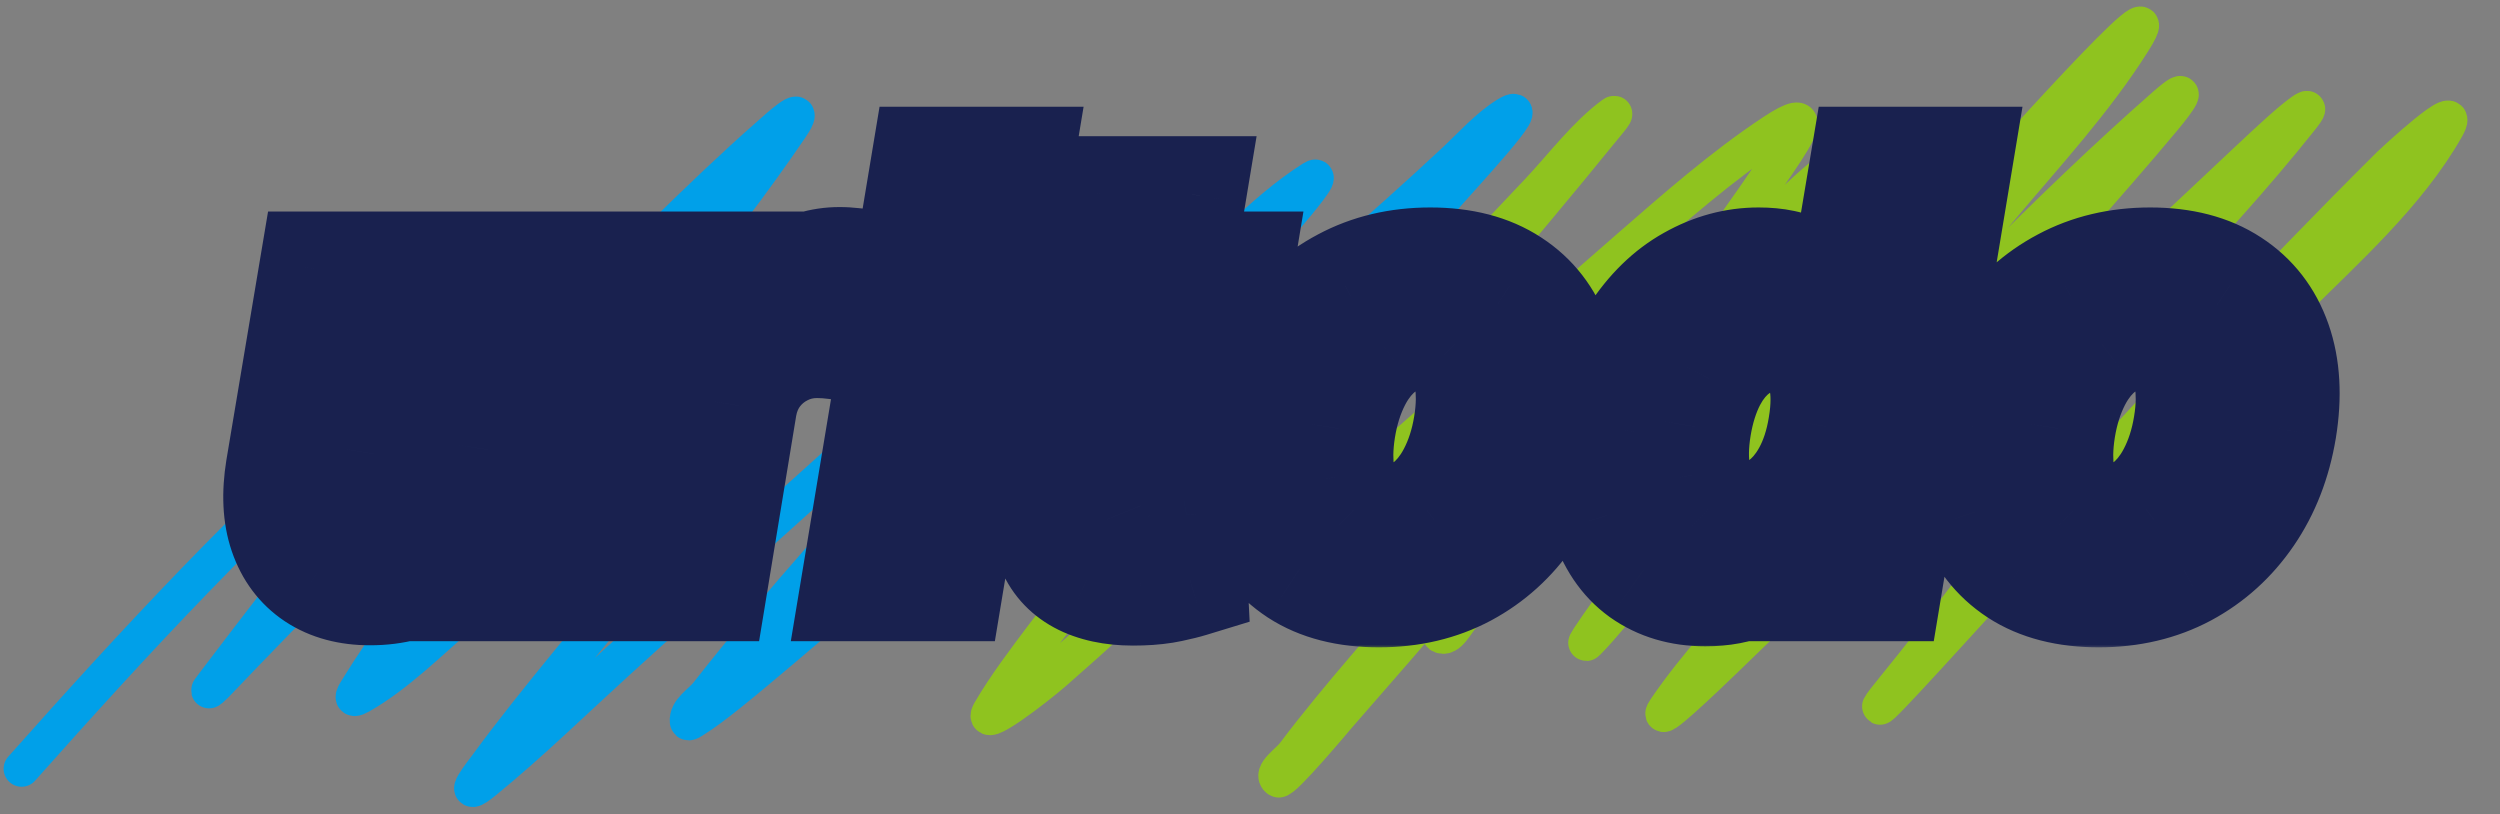 <svg width="347" height="113" viewBox="0 0 347 113" fill="none" xmlns="http://www.w3.org/2000/svg">
<rect x="0" y="0" width="347" height="113" fill="#808080" stroke="none"/>
<path d="M3 106.7C18.699 89.039 34.723 71.722 52.547 56.148C52.827 55.903 62.429 48.857 62.411 49.15C62.303 50.873 58.523 55.123 57.87 56.074C53.929 61.81 50.071 67.603 46.032 73.272C41.011 80.319 35.607 87.064 30.398 93.969C29.949 94.563 29.491 95.151 29.058 95.756C28.852 96.043 29.633 95.341 29.876 95.086C35.721 88.954 41.63 82.897 47.596 76.883C62.453 61.904 77.297 46.892 92.414 32.175C97.09 27.624 101.8 23.076 106.709 18.774C107.636 17.962 108.538 17.113 109.538 16.392C111.519 14.963 110.172 17.018 109.687 17.732C99.289 33.028 86.918 47.231 75.552 61.807C67.008 72.762 57.061 83.549 49.755 95.421C49.317 96.132 48.356 97.513 50.015 96.575C55.089 93.707 59.863 88.903 64.198 85.184C80.397 71.282 96.174 56.882 111.623 42.152C113.34 40.514 117.574 36.414 119.514 34.707C120.342 33.979 121.183 33.26 122.083 32.622C122.782 32.127 124.386 30.919 123.497 32.883C120.975 38.452 116.026 43.856 112.441 48.629C105.004 58.531 97.499 68.39 89.92 78.186C82.596 87.653 74.624 96.673 67.548 106.328C67.104 106.934 63.399 111.589 67.288 108.412C73.59 103.264 79.481 97.505 85.491 92.033C101.816 77.168 118.328 62.513 134.665 47.661C139.809 42.985 144.934 38.292 150.188 33.739C151.951 32.211 156.602 27.27 155.697 29.421C154.81 31.528 152.898 33.04 151.416 34.781C144.572 42.826 137.587 50.753 130.607 58.68C119.68 71.09 108.423 83.251 98.222 96.277C97.245 97.524 95.298 98.573 95.467 100.148C95.503 100.488 96.144 99.992 96.435 99.813C98.922 98.282 103.267 94.636 104.959 93.225C124.558 76.874 143.314 59.441 162.323 42.412C168.653 36.742 174.964 29.392 182.201 24.805C183.913 23.72 180.097 28.292 178.776 29.83C173.236 36.285 167.677 42.728 162.1 49.15C154.507 57.893 146.438 66.247 139.057 75.17C138.337 76.041 137.627 76.92 136.936 77.813C136.354 78.564 134.428 80.091 135.372 80.196C135.783 80.241 136.087 79.778 136.414 79.526C138.246 78.114 142.524 74.346 143.673 73.346C157.82 61.049 172.021 48.815 186.147 36.494C191.494 31.83 196.787 27.12 201.968 22.274C204.203 20.182 206.506 17.574 209.152 15.945C213.599 13.209 203.033 24.425 199.622 28.378C189.997 39.535 180.278 50.632 170.215 61.397C167.817 63.962 164.358 69.574 161.132 71.187" stroke="#00A0E9" stroke-width="5" stroke-linecap="round"/>
<path d="M165.822 63.147C160.022 72.209 151.304 79.526 144.827 88.162C142.28 91.558 139.602 95.057 137.457 98.734C135.697 101.75 143.761 95.56 146.391 93.262C170.143 72.497 191.897 49.428 213.545 26.517C216.747 23.128 220.051 18.698 223.856 15.908C224.759 15.246 222.587 17.755 221.883 18.626C216.531 25.245 211.017 31.734 205.578 38.28C197.27 48.281 189.048 58.347 180.935 68.507C177.859 72.36 173.931 76.225 171.406 80.493C169.148 84.31 178.911 75.714 182.276 72.825C196.957 60.219 211.306 47.224 225.903 34.521C232.395 28.872 238.891 23.13 246.079 18.365C252.252 14.273 249.48 18.651 246.824 22.571C228.614 49.452 207.247 74.847 185.849 99.255C185.643 99.49 178.02 108.613 177.436 108.189C176.3 107.363 178.828 105.74 179.67 104.615C182.538 100.785 186.332 96.223 189.348 92.703C208.558 70.291 228.289 47.202 249.913 27.038C250.813 26.2 252.634 24.532 253.822 23.725C255.179 22.805 253.847 24.357 253.561 24.73C247.817 32.253 241.443 39.371 235.321 46.582C227.235 56.106 219.058 65.552 210.864 74.984C210.603 75.285 199.639 87.943 199.846 88.087C201.072 88.946 202.187 86.217 203.27 85.184C206.038 82.544 212.411 76.198 214.661 73.942C225.944 62.631 237.021 51.133 247.94 39.472C253.757 33.259 259.525 26.987 265.585 21.008C266.762 19.847 267.695 18.095 269.308 17.732C269.551 17.677 269.463 18.241 269.382 18.477C268.678 20.543 266.099 24.538 265.287 25.81C251.854 46.86 236.039 66.365 221.734 86.822C221.217 87.561 219.687 89.773 220.32 89.13C222.663 86.745 224.7 84.078 226.871 81.536C241.046 64.935 255.191 48.294 269.792 32.064C278.083 22.847 302.674 -4.748 296.072 5.746C290.837 14.069 283.913 21.554 277.609 29.049C268.426 39.966 258.944 50.632 249.802 61.583C249.184 62.323 242.684 68.835 243.101 70.294C243.368 71.229 244.697 69.17 245.409 68.507C247.398 66.656 251.424 62.635 253.077 60.988C268.694 45.427 283.915 29.155 300.502 14.605C304.394 11.192 302.302 14.091 300.353 16.429C292.186 26.23 283.508 35.611 275.226 45.316C265.299 56.948 255.522 68.711 245.819 80.531C240.998 86.403 235.465 92.139 231.189 98.436C229.229 101.322 236.72 94.159 239.23 91.736C250.897 80.472 262.543 69.187 274.221 57.935C285.208 47.349 296.303 36.884 307.426 26.443C308.979 24.985 314.387 19.873 316.286 18.179C317.146 17.411 318.016 16.651 318.929 15.945C320.639 14.622 320.591 14.922 319.301 16.541C306.342 32.803 291.092 47.32 277.162 62.737C273.895 66.353 270.875 70.124 267.856 73.942C264.737 77.886 268.604 74.164 270.127 73.049C275.405 69.183 281.242 63.7 287.473 61.434C287.737 61.339 289.731 60.668 289.186 61.732C286.916 66.163 282.742 70.141 279.656 73.979C274.17 80.803 269.081 87.939 263.538 94.713C250.179 111.041 292.163 63.715 306.756 48.48C315.016 39.856 323.288 31.201 331.771 22.795C331.88 22.687 342.205 13.043 339.551 17.732C334.26 27.079 325.456 34.843 317.923 42.375" stroke="#8FC31F" stroke-width="5" stroke-linecap="round"/>
<mask id="path-3-outside-1_12_32" maskUnits="userSpaceOnUse" x="30.51" y="14" width="295" height="76" fill="black">
<rect fill="white" x="30.51" y="14" width="295" height="76"/>
<path d="M67.782 62.42L71.959 37.364H84.061L76.788 81H65.169L66.476 73.074H66.021C64.676 75.631 62.716 77.686 60.14 79.239C57.565 80.792 54.639 81.568 51.362 81.568C48.445 81.568 45.983 80.905 43.976 79.579C41.987 78.254 40.576 76.369 39.743 73.926C38.909 71.483 38.767 68.557 39.317 65.148L43.976 37.364H56.078L51.817 62.989C51.419 65.564 51.779 67.6 52.896 69.097C54.014 70.593 55.718 71.341 58.01 71.341C59.468 71.341 60.879 71.01 62.243 70.347C63.625 69.665 64.819 68.661 65.822 67.335C66.826 66.01 67.48 64.371 67.782 62.42ZM86.469 81L93.741 37.364H105.474L104.196 44.977H104.65C105.9 42.269 107.577 40.224 109.679 38.841C111.8 37.439 114.082 36.739 116.525 36.739C117.131 36.739 117.766 36.776 118.429 36.852C119.111 36.909 119.717 37.004 120.247 37.136L118.429 47.903C117.898 47.714 117.141 47.562 116.156 47.449C115.19 47.316 114.272 47.25 113.4 47.25C111.639 47.25 110.001 47.638 108.486 48.415C106.97 49.172 105.692 50.233 104.65 51.597C103.628 52.96 102.955 54.532 102.633 56.312L98.571 81H86.469ZM140.964 22.818L131.305 81H119.203L128.862 22.818H140.964ZM171.483 37.364L169.977 46.455H143.67L145.204 37.364H171.483ZM152.875 26.909H164.977L158.216 67.591C158.026 68.708 158.055 69.579 158.301 70.204C158.547 70.811 158.954 71.237 159.523 71.483C160.11 71.729 160.81 71.852 161.625 71.852C162.193 71.852 162.771 71.805 163.358 71.71C163.945 71.597 164.39 71.511 164.693 71.454L165.148 80.46C164.466 80.669 163.547 80.896 162.392 81.142C161.256 81.388 159.911 81.54 158.358 81.597C155.403 81.71 152.903 81.322 150.858 80.432C148.812 79.523 147.345 78.131 146.454 76.256C145.564 74.381 145.375 72.023 145.886 69.182L152.875 26.909ZM191.398 81.852C186.947 81.852 183.263 80.905 180.346 79.011C177.43 77.099 175.375 74.447 174.182 71.057C173.007 67.648 172.79 63.68 173.528 59.153C174.248 54.684 175.744 50.773 178.017 47.42C180.29 44.068 183.178 41.464 186.682 39.608C190.185 37.733 194.134 36.795 198.528 36.795C202.96 36.795 206.634 37.752 209.551 39.665C212.468 41.559 214.523 44.21 215.716 47.619C216.909 51.028 217.136 54.996 216.398 59.523C215.659 63.974 214.144 67.875 211.852 71.227C209.56 74.579 206.672 77.193 203.187 79.068C199.702 80.924 195.773 81.852 191.398 81.852ZM192.591 72.477C194.636 72.477 196.445 71.9 198.017 70.744C199.608 69.57 200.924 67.979 201.966 65.972C203.026 63.945 203.765 61.653 204.182 59.097C204.598 56.578 204.627 54.343 204.267 52.392C203.907 50.422 203.149 48.869 201.994 47.733C200.858 46.597 199.295 46.028 197.307 46.028C195.261 46.028 193.443 46.615 191.852 47.79C190.261 48.945 188.945 50.536 187.903 52.562C186.862 54.589 186.132 56.89 185.716 59.466C185.318 61.966 185.29 64.201 185.631 66.171C185.971 68.121 186.72 69.665 187.875 70.801C189.03 71.919 190.602 72.477 192.591 72.477ZM236.71 81.71C233.377 81.71 230.507 80.858 228.102 79.153C225.716 77.43 224.011 74.901 222.988 71.568C221.985 68.216 221.89 64.106 222.704 59.239C223.538 54.239 225.034 50.081 227.193 46.767C229.352 43.434 231.909 40.943 234.863 39.295C237.818 37.629 240.896 36.795 244.096 36.795C246.521 36.795 248.481 37.212 249.977 38.045C251.492 38.86 252.657 39.883 253.471 41.114C254.286 42.326 254.854 43.519 255.176 44.693H255.545L259.21 22.818H271.284L261.625 81H249.693L250.858 74.011H250.346C249.589 75.224 248.585 76.426 247.335 77.619C246.104 78.794 244.608 79.769 242.846 80.546C241.104 81.322 239.059 81.71 236.71 81.71ZM242.051 72.079C243.983 72.079 245.725 71.549 247.278 70.489C248.831 69.409 250.138 67.903 251.199 65.972C252.259 64.04 252.998 61.776 253.415 59.182C253.85 56.587 253.86 54.333 253.443 52.42C253.026 50.508 252.212 49.03 251 47.989C249.807 46.947 248.225 46.426 246.256 46.426C244.267 46.426 242.506 46.966 240.971 48.045C239.456 49.125 238.197 50.621 237.193 52.534C236.208 54.447 235.507 56.663 235.091 59.182C234.674 61.72 234.646 63.964 235.006 65.915C235.365 67.847 236.132 69.362 237.307 70.46C238.481 71.54 240.062 72.079 242.051 72.079ZM291.319 81.852C286.869 81.852 283.185 80.905 280.268 79.011C277.352 77.099 275.297 74.447 274.104 71.057C272.929 67.648 272.711 63.68 273.45 59.153C274.17 54.684 275.666 50.773 277.939 47.42C280.211 44.068 283.1 41.464 286.604 39.608C290.107 37.733 294.056 36.795 298.45 36.795C302.882 36.795 306.556 37.752 309.473 39.665C312.39 41.559 314.444 44.21 315.638 47.619C316.831 51.028 317.058 54.996 316.319 59.523C315.581 63.974 314.066 67.875 311.774 71.227C309.482 74.579 306.594 77.193 303.109 79.068C299.624 80.924 295.694 81.852 291.319 81.852ZM292.513 72.477C294.558 72.477 296.367 71.9 297.939 70.744C299.53 69.57 300.846 67.979 301.888 65.972C302.948 63.945 303.687 61.653 304.104 59.097C304.52 56.578 304.549 54.343 304.189 52.392C303.829 50.422 303.071 48.869 301.916 47.733C300.78 46.597 299.217 46.028 297.229 46.028C295.183 46.028 293.365 46.615 291.774 47.79C290.183 48.945 288.867 50.536 287.825 52.562C286.783 54.589 286.054 56.89 285.638 59.466C285.24 61.966 285.211 64.201 285.552 66.171C285.893 68.121 286.641 69.665 287.797 70.801C288.952 71.919 290.524 72.477 292.513 72.477Z"/>
</mask>
<path d="M67.782 62.42L71.959 37.364H84.061L76.788 81H65.169L66.476 73.074H66.021C64.676 75.631 62.716 77.686 60.14 79.239C57.565 80.792 54.639 81.568 51.362 81.568C48.445 81.568 45.983 80.905 43.976 79.579C41.987 78.254 40.576 76.369 39.743 73.926C38.909 71.483 38.767 68.557 39.317 65.148L43.976 37.364H56.078L51.817 62.989C51.419 65.564 51.779 67.6 52.896 69.097C54.014 70.593 55.718 71.341 58.01 71.341C59.468 71.341 60.879 71.01 62.243 70.347C63.625 69.665 64.819 68.661 65.822 67.335C66.826 66.01 67.48 64.371 67.782 62.42ZM86.469 81L93.741 37.364H105.474L104.196 44.977H104.65C105.9 42.269 107.577 40.224 109.679 38.841C111.8 37.439 114.082 36.739 116.525 36.739C117.131 36.739 117.766 36.776 118.429 36.852C119.111 36.909 119.717 37.004 120.247 37.136L118.429 47.903C117.898 47.714 117.141 47.562 116.156 47.449C115.19 47.316 114.272 47.25 113.4 47.25C111.639 47.25 110.001 47.638 108.486 48.415C106.97 49.172 105.692 50.233 104.65 51.597C103.628 52.96 102.955 54.532 102.633 56.312L98.571 81H86.469ZM140.964 22.818L131.305 81H119.203L128.862 22.818H140.964ZM171.483 37.364L169.977 46.455H143.67L145.204 37.364H171.483ZM152.875 26.909H164.977L158.216 67.591C158.026 68.708 158.055 69.579 158.301 70.204C158.547 70.811 158.954 71.237 159.523 71.483C160.11 71.729 160.81 71.852 161.625 71.852C162.193 71.852 162.771 71.805 163.358 71.71C163.945 71.597 164.39 71.511 164.693 71.454L165.148 80.46C164.466 80.669 163.547 80.896 162.392 81.142C161.256 81.388 159.911 81.54 158.358 81.597C155.403 81.71 152.903 81.322 150.858 80.432C148.812 79.523 147.345 78.131 146.454 76.256C145.564 74.381 145.375 72.023 145.886 69.182L152.875 26.909ZM191.398 81.852C186.947 81.852 183.263 80.905 180.346 79.011C177.43 77.099 175.375 74.447 174.182 71.057C173.007 67.648 172.79 63.68 173.528 59.153C174.248 54.684 175.744 50.773 178.017 47.42C180.29 44.068 183.178 41.464 186.682 39.608C190.185 37.733 194.134 36.795 198.528 36.795C202.96 36.795 206.634 37.752 209.551 39.665C212.468 41.559 214.523 44.21 215.716 47.619C216.909 51.028 217.136 54.996 216.398 59.523C215.659 63.974 214.144 67.875 211.852 71.227C209.56 74.579 206.672 77.193 203.187 79.068C199.702 80.924 195.773 81.852 191.398 81.852ZM192.591 72.477C194.636 72.477 196.445 71.9 198.017 70.744C199.608 69.57 200.924 67.979 201.966 65.972C203.026 63.945 203.765 61.653 204.182 59.097C204.598 56.578 204.627 54.343 204.267 52.392C203.907 50.422 203.149 48.869 201.994 47.733C200.858 46.597 199.295 46.028 197.307 46.028C195.261 46.028 193.443 46.615 191.852 47.79C190.261 48.945 188.945 50.536 187.903 52.562C186.862 54.589 186.132 56.89 185.716 59.466C185.318 61.966 185.29 64.201 185.631 66.171C185.971 68.121 186.72 69.665 187.875 70.801C189.03 71.919 190.602 72.477 192.591 72.477ZM236.71 81.71C233.377 81.71 230.507 80.858 228.102 79.153C225.716 77.43 224.011 74.901 222.988 71.568C221.985 68.216 221.89 64.106 222.704 59.239C223.538 54.239 225.034 50.081 227.193 46.767C229.352 43.434 231.909 40.943 234.863 39.295C237.818 37.629 240.896 36.795 244.096 36.795C246.521 36.795 248.481 37.212 249.977 38.045C251.492 38.86 252.657 39.883 253.471 41.114C254.286 42.326 254.854 43.519 255.176 44.693H255.545L259.21 22.818H271.284L261.625 81H249.693L250.858 74.011H250.346C249.589 75.224 248.585 76.426 247.335 77.619C246.104 78.794 244.608 79.769 242.846 80.546C241.104 81.322 239.059 81.71 236.71 81.71ZM242.051 72.079C243.983 72.079 245.725 71.549 247.278 70.489C248.831 69.409 250.138 67.903 251.199 65.972C252.259 64.04 252.998 61.776 253.415 59.182C253.85 56.587 253.86 54.333 253.443 52.42C253.026 50.508 252.212 49.03 251 47.989C249.807 46.947 248.225 46.426 246.256 46.426C244.267 46.426 242.506 46.966 240.971 48.045C239.456 49.125 238.197 50.621 237.193 52.534C236.208 54.447 235.507 56.663 235.091 59.182C234.674 61.72 234.646 63.964 235.006 65.915C235.365 67.847 236.132 69.362 237.307 70.46C238.481 71.54 240.062 72.079 242.051 72.079ZM291.319 81.852C286.869 81.852 283.185 80.905 280.268 79.011C277.352 77.099 275.297 74.447 274.104 71.057C272.929 67.648 272.711 63.68 273.45 59.153C274.17 54.684 275.666 50.773 277.939 47.42C280.211 44.068 283.1 41.464 286.604 39.608C290.107 37.733 294.056 36.795 298.45 36.795C302.882 36.795 306.556 37.752 309.473 39.665C312.39 41.559 314.444 44.21 315.638 47.619C316.831 51.028 317.058 54.996 316.319 59.523C315.581 63.974 314.066 67.875 311.774 71.227C309.482 74.579 306.594 77.193 303.109 79.068C299.624 80.924 295.694 81.852 291.319 81.852ZM292.513 72.477C294.558 72.477 296.367 71.9 297.939 70.744C299.53 69.57 300.846 67.979 301.888 65.972C302.948 63.945 303.687 61.653 304.104 59.097C304.52 56.578 304.549 54.343 304.189 52.392C303.829 50.422 303.071 48.869 301.916 47.733C300.78 46.597 299.217 46.028 297.229 46.028C295.183 46.028 293.365 46.615 291.774 47.79C290.183 48.945 288.867 50.536 287.825 52.562C286.783 54.589 286.054 56.89 285.638 59.466C285.24 61.966 285.211 64.201 285.552 66.171C285.893 68.121 286.641 69.665 287.797 70.801C288.952 71.919 290.524 72.477 292.513 72.477Z" fill="white"/>
<path d="M67.782 62.42L59.891 61.105L59.884 61.149L59.877 61.193L67.782 62.42ZM71.959 37.364V29.364H65.182L64.067 36.048L71.959 37.364ZM84.061 37.364L91.952 38.679L93.505 29.364H84.061V37.364ZM76.788 81V89H83.565L84.679 82.315L76.788 81ZM65.169 81L57.275 79.699L55.742 89H65.169V81ZM66.476 73.074L74.369 74.375L75.903 65.074H66.476V73.074ZM66.021 73.074V65.074H61.19L58.941 69.35L66.021 73.074ZM60.14 79.239L64.271 86.09L60.14 79.239ZM43.976 79.579L39.538 86.236L39.553 86.246L39.567 86.255L43.976 79.579ZM39.743 73.926L32.171 76.509H32.171L39.743 73.926ZM39.317 65.148L31.427 63.825L31.422 63.85L31.418 63.875L39.317 65.148ZM43.976 37.364V29.364H37.206L36.086 36.041L43.976 37.364ZM56.078 37.364L63.97 38.676L65.518 29.364H56.078V37.364ZM51.817 62.989L43.925 61.676L43.917 61.722L43.91 61.768L51.817 62.989ZM52.896 69.097L59.306 64.31L52.896 69.097ZM62.243 70.347L65.74 77.541L65.761 77.532L65.781 77.522L62.243 70.347ZM65.822 67.335L59.444 62.506L59.444 62.506L65.822 67.335ZM75.674 63.736L79.85 38.679L64.067 36.048L59.891 61.105L75.674 63.736ZM71.959 45.364H84.061V29.364H71.959V45.364ZM76.17 36.048L68.897 79.685L84.679 82.315L91.952 38.679L76.17 36.048ZM76.788 73H65.169V89H76.788V73ZM73.062 82.301L74.369 74.375L58.582 71.772L57.275 79.699L73.062 82.301ZM66.476 65.074H66.021V81.074H66.476V65.074ZM58.941 69.35C58.304 70.56 57.389 71.556 56.01 72.388L64.271 86.09C68.043 83.815 71.049 80.701 73.102 76.798L58.941 69.35ZM56.01 72.388C54.791 73.122 53.317 73.568 51.362 73.568V89.568C55.96 89.568 60.338 88.461 64.271 86.09L56.01 72.388ZM51.362 73.568C49.676 73.568 48.829 73.197 48.384 72.904L39.567 86.255C43.138 88.613 47.214 89.568 51.362 89.568V73.568ZM48.413 72.923C48.009 72.654 47.628 72.263 47.314 71.344L32.171 76.509C33.524 80.476 35.965 83.854 39.538 86.236L48.413 72.923ZM47.314 71.344C47.022 70.487 46.806 68.956 47.215 66.42L31.418 63.875C30.728 68.158 30.797 72.479 32.171 76.509L47.314 71.344ZM47.206 66.471L51.865 38.687L36.086 36.041L31.427 63.825L47.206 66.471ZM43.976 45.364H56.078V29.364H43.976V45.364ZM48.186 36.051L43.925 61.676L59.708 64.301L63.97 38.676L48.186 36.051ZM43.91 61.768C43.317 65.61 43.645 70.079 46.486 73.884L59.306 64.31C59.428 64.474 59.519 64.639 59.581 64.787C59.641 64.931 59.661 65.029 59.666 65.055C59.67 65.079 59.659 65.028 59.66 64.885C59.661 64.741 59.675 64.519 59.723 64.21L43.91 61.768ZM46.486 73.884C49.46 77.865 53.835 79.341 58.01 79.341V63.341C57.722 63.341 57.861 63.293 58.228 63.454C58.413 63.535 58.619 63.655 58.824 63.817C59.028 63.98 59.189 64.153 59.306 64.31L46.486 73.884ZM58.01 79.341C60.728 79.341 63.331 78.713 65.74 77.541L58.745 63.152C58.427 63.306 58.208 63.341 58.01 63.341V79.341ZM65.781 77.522C68.366 76.247 70.506 74.403 72.2 72.164L59.444 62.506C59.131 62.919 58.884 63.083 58.704 63.172L65.781 77.522ZM72.2 72.164C74.14 69.602 75.219 66.663 75.688 63.648L59.877 61.193C59.739 62.08 59.512 62.417 59.444 62.506L72.2 72.164ZM86.469 81L78.577 79.685L77.025 89H86.469V81ZM93.741 37.364V29.364H86.964L85.85 36.048L93.741 37.364ZM105.474 37.364L113.364 38.688L114.93 29.364H105.474V37.364ZM104.196 44.977L96.306 43.653L94.741 52.977H104.196V44.977ZM104.65 44.977V52.977H109.769L111.914 48.33L104.65 44.977ZM109.679 38.841L114.075 45.525L114.082 45.52L114.089 45.516L109.679 38.841ZM118.429 36.852L117.52 44.8L117.642 44.815L117.764 44.825L118.429 36.852ZM120.247 37.136L128.135 38.468L129.368 31.17L122.187 29.375L120.247 37.136ZM118.429 47.903L115.738 55.437L124.728 58.648L126.317 49.236L118.429 47.903ZM116.156 47.449L115.068 55.375L115.154 55.386L115.239 55.396L116.156 47.449ZM108.486 48.415L112.063 55.57L112.099 55.552L112.134 55.534L108.486 48.415ZM104.65 51.597L98.293 46.74L98.272 46.768L98.25 46.797L104.65 51.597ZM102.633 56.312L94.761 54.889L94.75 54.951L94.74 55.014L102.633 56.312ZM98.571 81V89H105.362L106.465 82.299L98.571 81ZM94.36 82.315L101.632 38.679L85.85 36.048L78.577 79.685L94.36 82.315ZM93.741 45.364H105.474V29.364H93.741V45.364ZM97.585 36.039L96.306 43.653L112.085 46.302L113.364 38.688L97.585 36.039ZM104.196 52.977H104.65V36.977H104.196V52.977ZM111.914 48.33C112.655 46.723 113.436 45.945 114.075 45.525L105.283 32.157C101.717 34.502 99.145 37.815 97.387 41.625L111.914 48.33ZM114.089 45.516C114.958 44.941 115.716 44.739 116.525 44.739V28.739C112.448 28.739 108.642 29.937 105.269 32.166L114.089 45.516ZM116.525 44.739C116.799 44.739 117.129 44.756 117.52 44.8L119.337 28.904C118.402 28.797 117.463 28.739 116.525 28.739V44.739ZM117.764 44.825C118.118 44.854 118.284 44.892 118.307 44.898L122.187 29.375C121.149 29.116 120.103 28.964 119.093 28.88L117.764 44.825ZM112.359 35.804L110.54 46.571L126.317 49.236L128.135 38.468L112.359 35.804ZM121.119 40.37C119.741 39.877 118.28 39.641 117.073 39.502L115.239 55.396C115.571 55.434 115.781 55.47 115.894 55.492C115.948 55.503 115.961 55.507 115.941 55.502C115.923 55.497 115.851 55.478 115.738 55.437L121.119 40.37ZM117.244 39.523C115.959 39.347 114.675 39.25 113.4 39.25V55.25C113.868 55.25 114.421 55.286 115.068 55.375L117.244 39.523ZM113.4 39.25C110.416 39.25 107.521 39.92 104.837 41.295L112.134 55.534C112.481 55.357 112.863 55.25 113.4 55.25V39.25ZM104.908 41.259C102.289 42.569 100.064 44.422 98.293 46.74L111.008 56.453C111.32 56.044 111.652 55.776 112.063 55.57L104.908 41.259ZM98.25 46.797C96.435 49.217 95.291 51.961 94.761 54.889L110.506 57.736C110.62 57.103 110.82 56.704 111.05 56.397L98.25 46.797ZM94.74 55.014L90.677 79.701L106.465 82.299L110.527 57.611L94.74 55.014ZM98.571 73H86.469V89H98.571V73ZM140.964 22.818L148.856 24.128L150.402 14.818H140.964V22.818ZM131.305 81V89H138.087L139.197 82.31L131.305 81ZM119.203 81L111.311 79.69L109.765 89H119.203V81ZM128.862 22.818V14.818H122.081L120.97 21.508L128.862 22.818ZM133.072 21.508L123.413 79.69L139.197 82.31L148.856 24.128L133.072 21.508ZM131.305 73H119.203V89H131.305V73ZM127.095 82.31L136.754 24.128L120.97 21.508L111.311 79.69L127.095 82.31ZM128.862 30.818H140.964V14.818H128.862V30.818ZM171.483 37.364L179.375 38.671L180.917 29.364H171.483V37.364ZM169.977 46.455V54.455H176.761L177.87 47.762L169.977 46.455ZM143.67 46.455L135.782 45.123L134.207 54.455H143.67V46.455ZM145.204 37.364V29.364H138.441L137.316 36.032L145.204 37.364ZM152.875 26.909V18.909H146.089L144.982 25.604L152.875 26.909ZM164.977 26.909L172.869 28.221L174.416 18.909H164.977V26.909ZM158.216 67.591L166.103 68.928L166.105 68.915L166.107 68.903L158.216 67.591ZM158.301 70.204L150.858 73.137L150.873 73.176L150.889 73.216L158.301 70.204ZM159.523 71.483L156.342 78.823L156.385 78.842L156.429 78.861L159.523 71.483ZM163.358 71.71L164.632 79.608L164.755 79.588L164.878 79.564L163.358 71.71ZM164.693 71.454L172.683 71.051L172.221 61.904L163.219 63.592L164.693 71.454ZM165.148 80.46L167.485 88.111L173.452 86.288L173.137 80.057L165.148 80.46ZM162.392 81.142L160.724 73.318L160.711 73.321L160.698 73.323L162.392 81.142ZM158.358 81.597L158.065 73.602L158.058 73.602L158.05 73.603L158.358 81.597ZM150.858 80.432L147.609 87.742L147.637 87.755L147.665 87.767L150.858 80.432ZM146.454 76.256L153.681 72.825L146.454 76.256ZM145.886 69.182L153.76 70.599L153.77 70.543L153.779 70.487L145.886 69.182ZM163.59 36.056L162.085 45.147L177.87 47.762L179.375 38.671L163.59 36.056ZM169.977 38.455H143.67V54.455H169.977V38.455ZM151.559 47.786L153.093 38.695L137.316 36.032L135.782 45.123L151.559 47.786ZM145.204 45.364H171.483V29.364H145.204V45.364ZM152.875 34.909H164.977V18.909H152.875V34.909ZM157.085 25.598L150.324 66.279L166.107 68.903L172.869 28.221L157.085 25.598ZM150.328 66.254C150.043 67.934 149.826 70.517 150.858 73.137L165.744 67.272C166.04 68.023 166.084 68.6 166.091 68.822C166.098 69.052 166.073 69.107 166.103 68.928L150.328 66.254ZM150.889 73.216C151.875 75.642 153.734 77.693 156.342 78.823L162.703 64.142C163.349 64.422 164.004 64.854 164.575 65.452C165.14 66.043 165.498 66.665 165.713 67.194L150.889 73.216ZM156.429 78.861C158.228 79.615 160.033 79.852 161.625 79.852V63.852C161.588 63.852 161.992 63.843 162.616 64.105L156.429 78.861ZM161.625 79.852C162.639 79.852 163.643 79.768 164.632 79.608L162.084 63.812C161.898 63.842 161.747 63.852 161.625 63.852V79.852ZM164.878 79.564C165.461 79.452 165.888 79.37 166.167 79.317L163.219 63.592C162.892 63.653 162.429 63.742 161.838 63.856L164.878 79.564ZM156.703 71.858L157.158 80.864L173.137 80.057L172.683 71.051L156.703 71.858ZM162.81 72.809C162.445 72.921 161.78 73.093 160.724 73.318L164.059 88.966C165.315 88.699 166.487 88.416 167.485 88.111L162.81 72.809ZM160.698 73.323C160.147 73.443 159.293 73.557 158.065 73.602L158.65 89.591C160.528 89.522 162.364 89.334 164.086 88.961L160.698 73.323ZM158.05 73.603C155.923 73.684 154.695 73.377 154.05 73.096L147.665 87.767C151.111 89.267 154.883 89.736 158.665 89.591L158.05 73.603ZM154.107 73.121C153.828 72.998 153.734 72.907 153.728 72.901C153.721 72.895 153.719 72.892 153.717 72.889C153.715 72.886 153.702 72.868 153.681 72.825L139.227 79.687C141.004 83.429 143.964 86.123 147.609 87.742L154.107 73.121ZM153.681 72.825C153.739 72.946 153.432 72.421 153.76 70.599L138.013 67.765C137.318 71.624 137.39 75.816 139.227 79.687L153.681 72.825ZM153.779 70.487L160.768 28.214L144.982 25.604L137.993 67.877L153.779 70.487ZM180.346 79.011L175.959 85.701L175.974 85.711L175.99 85.721L180.346 79.011ZM174.182 71.057L166.618 73.662L166.626 73.688L166.635 73.713L174.182 71.057ZM173.528 59.153L181.424 60.442L181.425 60.434L181.426 60.425L173.528 59.153ZM178.017 47.42L171.395 42.931L178.017 47.42ZM186.682 39.608L190.426 46.677L190.441 46.669L190.456 46.661L186.682 39.608ZM209.551 39.665L205.164 46.354L205.179 46.364L205.194 46.374L209.551 39.665ZM215.716 47.619L208.165 50.262L208.165 50.262L215.716 47.619ZM216.398 59.523L224.29 60.833L224.291 60.822L224.293 60.811L216.398 59.523ZM211.852 71.227L205.248 66.713V66.713L211.852 71.227ZM203.187 79.068L206.948 86.129L206.963 86.121L206.978 86.113L203.187 79.068ZM198.017 70.744L202.755 77.191L202.761 77.186L202.768 77.181L198.017 70.744ZM201.966 65.972L194.878 62.262L194.871 62.275L194.865 62.287L201.966 65.972ZM204.182 59.097L196.289 57.791L196.287 57.8L196.286 57.81L204.182 59.097ZM204.267 52.392L196.397 53.83L196.4 53.843L204.267 52.392ZM201.994 47.733L196.337 53.39L196.361 53.413L196.384 53.436L201.994 47.733ZM191.852 47.79L196.553 54.263L196.578 54.245L196.603 54.226L191.852 47.79ZM185.716 59.466L177.818 58.188L177.817 58.199L177.815 58.209L185.716 59.466ZM185.631 66.171L177.748 67.535L177.75 67.548L185.631 66.171ZM187.875 70.801L182.265 76.504L182.289 76.528L182.313 76.552L187.875 70.801ZM191.398 73.852C188.064 73.852 186.005 73.147 184.703 72.302L175.99 85.721C180.521 88.664 185.829 89.852 191.398 89.852V73.852ZM184.734 72.322C183.331 71.402 182.358 70.191 181.728 68.401L166.635 73.713C168.392 78.703 171.528 82.795 175.959 85.701L184.734 72.322ZM181.746 68.451C181.104 66.588 180.842 64.01 181.424 60.442L165.633 57.865C164.738 63.35 164.911 68.708 166.618 73.662L181.746 68.451ZM181.426 60.425C181.983 56.972 183.095 54.187 184.639 51.91L171.395 42.931C168.394 47.358 166.513 52.396 165.63 57.882L181.426 60.425ZM184.639 51.91C186.194 49.615 188.104 47.908 190.426 46.677L182.937 32.539C178.252 35.02 174.385 38.521 171.395 42.931L184.639 51.91ZM190.456 46.661C192.68 45.471 195.309 44.795 198.528 44.795V28.796C192.959 28.796 187.691 29.994 182.907 32.554L190.456 46.661ZM198.528 44.795C201.821 44.795 203.862 45.501 205.164 46.354L213.938 32.975C209.407 30.003 204.099 28.796 198.528 28.796V44.795ZM205.194 46.374C206.565 47.264 207.533 48.455 208.165 50.262L223.267 44.977C221.513 39.965 218.371 35.853 213.908 32.955L205.194 46.374ZM208.165 50.262C208.813 52.115 209.082 54.678 208.502 58.234L224.293 60.811C225.19 55.314 225.005 49.942 223.267 44.977L208.165 50.262ZM208.505 58.213C207.936 61.643 206.812 64.424 205.248 66.713L218.456 75.742C221.475 71.326 223.382 66.304 224.29 60.833L208.505 58.213ZM205.248 66.713C203.659 69.037 201.725 70.771 199.397 72.023L206.978 86.113C211.62 83.616 215.462 80.122 218.456 75.742L205.248 66.713ZM199.427 72.007C197.22 73.182 194.605 73.852 191.398 73.852V89.852C196.94 89.852 202.185 88.666 206.948 86.129L199.427 72.007ZM192.591 80.477C196.252 80.477 199.74 79.406 202.755 77.191L193.279 64.298C193.15 64.393 193.02 64.477 192.591 64.477V80.477ZM202.768 77.181C205.475 75.183 207.543 72.592 209.067 69.656L194.865 62.287C194.305 63.366 193.741 63.957 193.266 64.308L202.768 77.181ZM209.054 69.681C210.56 66.802 211.541 63.675 212.077 60.383L196.286 57.81C195.989 59.632 195.492 61.088 194.878 62.262L209.054 69.681ZM212.074 60.402C212.601 57.219 212.702 54.021 212.134 50.941L196.4 53.843C196.551 54.664 196.596 55.936 196.289 57.791L212.074 60.402ZM212.137 50.954C211.551 47.75 210.186 44.569 207.604 42.029L196.384 53.436C196.333 53.386 196.294 53.339 196.267 53.3C196.24 53.263 196.233 53.245 196.239 53.257C196.252 53.284 196.328 53.452 196.397 53.83L212.137 50.954ZM207.651 42.076C204.675 39.1 200.883 38.028 197.307 38.028V54.028C197.547 54.028 197.484 54.063 197.236 53.973C196.958 53.872 196.625 53.677 196.337 53.39L207.651 42.076ZM197.307 38.028C193.614 38.028 190.118 39.127 187.101 41.353L196.603 54.226C196.768 54.105 196.908 54.028 197.307 54.028V38.028ZM187.151 41.317C184.396 43.317 182.312 45.941 180.788 48.905L195.018 56.22C195.578 55.131 196.126 54.573 196.553 54.263L187.151 41.317ZM180.788 48.905C179.311 51.779 178.35 54.901 177.818 58.188L193.613 60.743C193.915 58.879 194.412 57.4 195.018 56.22L180.788 48.905ZM177.815 58.209C177.314 61.357 177.223 64.503 177.748 67.535L193.513 64.806C193.356 63.899 193.322 62.575 193.616 60.723L177.815 58.209ZM177.75 67.548C178.313 70.771 179.677 73.959 182.265 76.504L193.485 65.098C193.536 65.148 193.577 65.197 193.607 65.24C193.637 65.282 193.648 65.306 193.646 65.302C193.642 65.293 193.573 65.147 193.511 64.793L177.75 67.548ZM182.313 76.552C185.296 79.436 189.046 80.477 192.591 80.477V64.477C192.339 64.477 192.378 64.442 192.599 64.52C192.849 64.609 193.161 64.784 193.437 65.051L182.313 76.552ZM228.102 79.153L223.418 85.639L223.447 85.66L223.477 85.681L228.102 79.153ZM222.988 71.568L215.325 73.863L215.332 73.889L215.34 73.915L222.988 71.568ZM222.704 59.239L230.595 60.559L230.596 60.554L222.704 59.239ZM227.193 46.767L233.896 51.134L233.902 51.125L233.908 51.116L227.193 46.767ZM234.863 39.295L238.76 46.282L238.777 46.273L238.794 46.263L234.863 39.295ZM249.977 38.045L246.084 45.035L246.137 45.064L246.19 45.092L249.977 38.045ZM253.471 41.114L246.799 45.528L246.815 45.551L246.831 45.575L253.471 41.114ZM255.176 44.693L247.461 46.809L249.074 52.693H255.176V44.693ZM255.545 44.693V52.693H262.317L263.435 46.015L255.545 44.693ZM259.21 22.818V14.818H252.439L251.32 21.496L259.21 22.818ZM271.284 22.818L279.176 24.128L280.722 14.818H271.284V22.818ZM261.625 81V89H268.406L269.517 82.31L261.625 81ZM249.693 81L241.802 79.685L240.249 89H249.693V81ZM250.858 74.011L258.749 75.327L260.301 66.011H250.858V74.011ZM250.346 74.011V66.011H245.912L243.562 69.771L250.346 74.011ZM247.335 77.619L252.857 83.408L252.859 83.406L247.335 77.619ZM242.846 80.546L239.619 73.225L239.605 73.232L239.59 73.238L242.846 80.546ZM247.278 70.489L251.79 77.095L251.817 77.076L251.844 77.058L247.278 70.489ZM251.199 65.972L258.211 69.822V69.822L251.199 65.972ZM253.415 59.182L245.525 57.857L245.52 57.885L245.516 57.913L253.415 59.182ZM253.443 52.42L261.26 50.718L253.443 52.42ZM251 47.989L245.739 54.015L245.762 54.036L245.786 54.056L251 47.989ZM240.971 48.045L236.367 41.503L236.348 41.517L236.329 41.53L240.971 48.045ZM237.193 52.534L230.109 48.817L230.095 48.844L230.08 48.872L237.193 52.534ZM235.091 59.182L227.198 57.876L227.196 57.886L235.091 59.182ZM235.006 65.915L227.138 67.366L227.141 67.38L235.006 65.915ZM237.307 70.46L231.841 76.302L231.867 76.326L231.892 76.35L237.307 70.46ZM236.71 73.71C234.809 73.71 233.608 73.25 232.728 72.626L223.477 85.681C227.407 88.466 231.945 89.71 236.71 89.71V73.71ZM232.786 72.668C232.06 72.143 231.246 71.207 230.637 69.222L215.34 73.915C216.777 78.596 219.372 82.717 223.418 85.639L232.786 72.668ZM230.652 69.273C230.113 67.472 229.905 64.683 230.595 60.559L214.814 57.919C213.875 63.529 213.856 68.96 215.325 73.863L230.652 69.273ZM230.596 60.554C231.297 56.348 232.483 53.303 233.896 51.134L220.49 42.4C217.585 46.86 215.779 52.13 214.813 57.923L230.596 60.554ZM233.908 51.116C235.48 48.688 237.129 47.192 238.76 46.282L230.967 32.309C226.689 34.695 223.224 38.179 220.478 42.418L233.908 51.116ZM238.794 46.263C240.623 45.231 242.356 44.795 244.096 44.795V28.796C239.436 28.796 235.013 30.026 230.933 32.328L238.794 46.263ZM244.096 44.795C245.692 44.795 246.171 45.083 246.084 45.035L253.87 31.056C250.79 29.341 247.349 28.796 244.096 28.796V44.795ZM246.19 45.092C246.47 45.243 246.629 45.365 246.709 45.435C246.749 45.47 246.772 45.495 246.784 45.508C246.79 45.515 246.794 45.52 246.796 45.523C246.798 45.526 246.799 45.527 246.799 45.528L260.144 36.7C258.488 34.197 256.251 32.335 253.765 30.999L246.19 45.092ZM246.831 45.575C247.256 46.208 247.408 46.617 247.461 46.809L262.891 42.578C262.3 40.421 261.316 38.444 260.112 36.652L246.831 45.575ZM255.176 52.693H255.545V36.693H255.176V52.693ZM263.435 46.015L267.1 24.14L251.32 21.496L247.655 43.371L263.435 46.015ZM259.21 30.818H271.284V14.818H259.21V30.818ZM263.392 21.508L253.733 79.69L269.517 82.31L279.176 24.128L263.392 21.508ZM261.625 73H249.693V89H261.625V73ZM257.584 82.315L258.749 75.327L242.967 72.696L241.802 79.685L257.584 82.315ZM250.858 66.011H250.346V82.011H250.858V66.011ZM243.562 69.771C243.223 70.314 242.675 71.008 241.811 71.832L252.859 83.406C254.495 81.844 255.954 80.133 257.13 78.251L243.562 69.771ZM241.813 71.831C241.335 72.287 240.643 72.774 239.619 73.225L246.074 87.866C248.572 86.764 250.873 85.3 252.857 83.408L241.813 71.831ZM239.59 73.238C239.08 73.465 238.189 73.71 236.71 73.71V89.71C239.928 89.71 243.127 89.179 246.103 87.853L239.59 73.238ZM242.051 80.079C245.546 80.079 248.869 79.09 251.79 77.095L242.767 63.882C242.581 64.009 242.42 64.079 242.051 64.079V80.079ZM251.844 77.058C254.567 75.165 256.654 72.658 258.211 69.822L244.186 62.121C243.622 63.149 243.096 63.653 242.712 63.92L251.844 77.058ZM258.211 69.822C259.789 66.948 260.779 63.78 261.313 60.45L245.516 57.913C245.217 59.773 244.73 61.131 244.186 62.121L258.211 69.822ZM261.304 60.506C261.854 57.232 261.954 53.904 261.26 50.718L245.626 54.123C245.766 54.763 245.847 55.942 245.525 57.857L261.304 60.506ZM261.26 50.718C260.558 47.497 259.019 44.332 256.214 41.921L245.786 54.056C245.713 53.994 245.651 53.928 245.601 53.866C245.552 53.805 245.524 53.759 245.514 53.74C245.494 53.703 245.557 53.804 245.626 54.123L261.26 50.718ZM256.261 41.962C253.28 39.36 249.671 38.426 246.256 38.426V54.426C246.542 54.426 246.565 54.464 246.416 54.415C246.341 54.39 246.233 54.347 246.107 54.276C245.98 54.204 245.854 54.116 245.739 54.015L256.261 41.962ZM246.256 38.426C242.724 38.426 239.333 39.416 236.367 41.503L245.575 54.588C245.678 54.516 245.81 54.426 246.256 54.426V38.426ZM236.329 41.53C233.639 43.447 231.602 45.972 230.109 48.817L244.277 56.251C244.792 55.271 245.274 54.803 245.614 54.561L236.329 41.53ZM230.08 48.872C228.651 51.648 227.726 54.685 227.198 57.876L242.983 60.487C243.289 58.641 243.765 57.246 244.306 56.196L230.08 48.872ZM227.196 57.886C226.672 61.078 226.57 64.284 227.138 67.366L242.873 64.463C242.722 63.644 242.676 62.361 242.985 60.478L227.196 57.886ZM227.141 67.38C227.742 70.609 229.165 73.799 231.841 76.302L242.772 64.618C242.833 64.675 242.885 64.734 242.925 64.788C242.964 64.841 242.984 64.878 242.988 64.887C242.997 64.904 242.932 64.783 242.87 64.45L227.141 67.38ZM231.892 76.35C234.884 79.1 238.573 80.079 242.051 80.079V64.079C241.773 64.079 241.775 64.041 241.958 64.104C242.05 64.135 242.175 64.188 242.317 64.271C242.459 64.355 242.597 64.457 242.721 64.571L231.892 76.35ZM280.268 79.011L275.881 85.701L275.896 85.711L275.911 85.721L280.268 79.011ZM274.104 71.057L266.54 73.662L266.548 73.688L266.557 73.713L274.104 71.057ZM273.45 59.153L281.346 60.442L281.347 60.434L281.348 60.425L273.45 59.153ZM277.939 47.42L271.317 42.931L277.939 47.42ZM286.604 39.608L290.348 46.677L290.363 46.669L290.378 46.661L286.604 39.608ZM309.473 39.665L305.085 46.354L305.101 46.364L305.116 46.374L309.473 39.665ZM315.638 47.619L308.087 50.262V50.262L315.638 47.619ZM316.319 59.523L324.211 60.833L324.213 60.822L324.215 60.811L316.319 59.523ZM311.774 71.227L305.17 66.713V66.713L311.774 71.227ZM303.109 79.068L306.87 86.129L306.885 86.121L306.9 86.113L303.109 79.068ZM297.939 70.744L302.676 77.191L302.683 77.186L302.69 77.181L297.939 70.744ZM301.888 65.972L294.8 62.262L294.793 62.275L294.787 62.287L301.888 65.972ZM304.104 59.097L296.211 57.791L296.209 57.8L296.208 57.81L304.104 59.097ZM304.189 52.392L296.319 53.83L296.321 53.843L304.189 52.392ZM301.916 47.733L296.259 53.39L296.283 53.413L296.306 53.436L301.916 47.733ZM291.774 47.79L296.475 54.263L296.5 54.245L296.525 54.226L291.774 47.79ZM285.638 59.466L277.74 58.188L277.739 58.199L277.737 58.209L285.638 59.466ZM285.552 66.171L277.67 67.535L277.672 67.548L285.552 66.171ZM287.797 70.801L282.187 76.504L282.211 76.528L282.235 76.552L287.797 70.801ZM291.319 73.852C287.986 73.852 285.927 73.147 284.625 72.302L275.911 85.721C280.443 88.664 285.751 89.852 291.319 89.852V73.852ZM284.656 72.322C283.253 71.402 282.28 70.191 281.65 68.401L266.557 73.713C268.314 78.703 271.45 82.795 275.881 85.701L284.656 72.322ZM281.667 68.451C281.025 66.588 280.763 64.01 281.346 60.442L265.555 57.865C264.659 63.35 264.833 68.708 266.54 73.662L281.667 68.451ZM281.348 60.425C281.904 56.972 283.016 54.187 284.56 51.91L271.317 42.931C268.316 47.358 266.435 52.396 265.552 57.882L281.348 60.425ZM284.56 51.91C286.116 49.615 288.025 47.908 290.348 46.677L282.859 32.539C278.174 35.02 274.307 38.521 271.317 42.931L284.56 51.91ZM290.378 46.661C292.602 45.471 295.231 44.795 298.45 44.795V28.796C292.881 28.796 287.613 29.994 282.829 32.554L290.378 46.661ZM298.45 44.795C301.743 44.795 303.784 45.501 305.085 46.354L313.86 32.975C309.329 30.003 304.021 28.796 298.45 28.796V44.795ZM305.116 46.374C306.487 47.264 307.454 48.455 308.087 50.262L323.188 44.977C321.434 39.965 318.292 35.853 313.83 32.955L305.116 46.374ZM308.087 50.262C308.735 52.115 309.004 54.678 308.424 58.234L324.215 60.811C325.112 55.314 324.926 49.942 323.188 44.977L308.087 50.262ZM308.427 58.213C307.858 61.643 306.734 64.424 305.17 66.713L318.378 75.742C321.397 71.326 323.303 66.304 324.211 60.833L308.427 58.213ZM305.17 66.713C303.581 69.037 301.647 70.771 299.319 72.023L306.9 86.113C311.542 83.616 315.384 80.122 318.378 75.742L305.17 66.713ZM299.348 72.007C297.142 73.182 294.527 73.852 291.319 73.852V89.852C296.862 89.852 302.106 88.666 306.87 86.129L299.348 72.007ZM292.513 80.477C296.174 80.477 299.662 79.406 302.676 77.191L293.201 64.298C293.072 64.393 292.942 64.477 292.513 64.477V80.477ZM302.69 77.181C305.396 75.183 307.465 72.592 308.989 69.656L294.787 62.287C294.227 63.366 293.663 63.957 293.188 64.308L302.69 77.181ZM308.976 69.681C310.482 66.802 311.463 63.675 311.999 60.383L296.208 57.81C295.911 59.632 295.414 61.088 294.8 62.262L308.976 69.681ZM311.996 60.402C312.523 57.219 312.624 54.021 312.056 50.941L296.321 53.843C296.473 54.664 296.518 55.936 296.211 57.791L311.996 60.402ZM312.059 50.954C311.473 47.75 310.108 44.569 307.526 42.029L296.306 53.436C296.255 53.386 296.216 53.339 296.189 53.3C296.162 53.263 296.154 53.245 296.161 53.257C296.174 53.284 296.25 53.452 296.319 53.83L312.059 50.954ZM307.573 42.076C304.597 39.1 300.805 38.028 297.229 38.028V54.028C297.468 54.028 297.406 54.063 297.158 53.973C296.88 53.872 296.546 53.677 296.259 53.39L307.573 42.076ZM297.229 38.028C293.536 38.028 290.04 39.127 287.023 41.353L296.525 54.226C296.69 54.105 296.83 54.028 297.229 54.028V38.028ZM287.073 41.317C284.318 43.317 282.234 45.941 280.71 48.905L294.94 56.22C295.5 55.131 296.048 54.573 296.475 54.263L287.073 41.317ZM280.71 48.905C279.233 51.779 278.272 54.901 277.74 58.188L293.535 60.743C293.837 58.879 294.334 57.4 294.94 56.22L280.71 48.905ZM277.737 58.209C277.236 61.357 277.145 64.503 277.67 67.535L293.435 64.806C293.278 63.899 293.244 62.575 293.538 60.723L277.737 58.209ZM277.672 67.548C278.235 70.771 279.599 73.959 282.187 76.504L293.407 65.098C293.458 65.148 293.499 65.197 293.529 65.24C293.559 65.282 293.57 65.306 293.568 65.302C293.564 65.293 293.495 65.147 293.433 64.793L277.672 67.548ZM282.235 76.552C285.218 79.436 288.968 80.477 292.513 80.477V64.477C292.261 64.477 292.3 64.442 292.521 64.52C292.771 64.609 293.083 64.784 293.358 65.051L282.235 76.552Z" fill="#19214F" mask="url(#path-3-outside-1_12_32)"/>
</svg>
